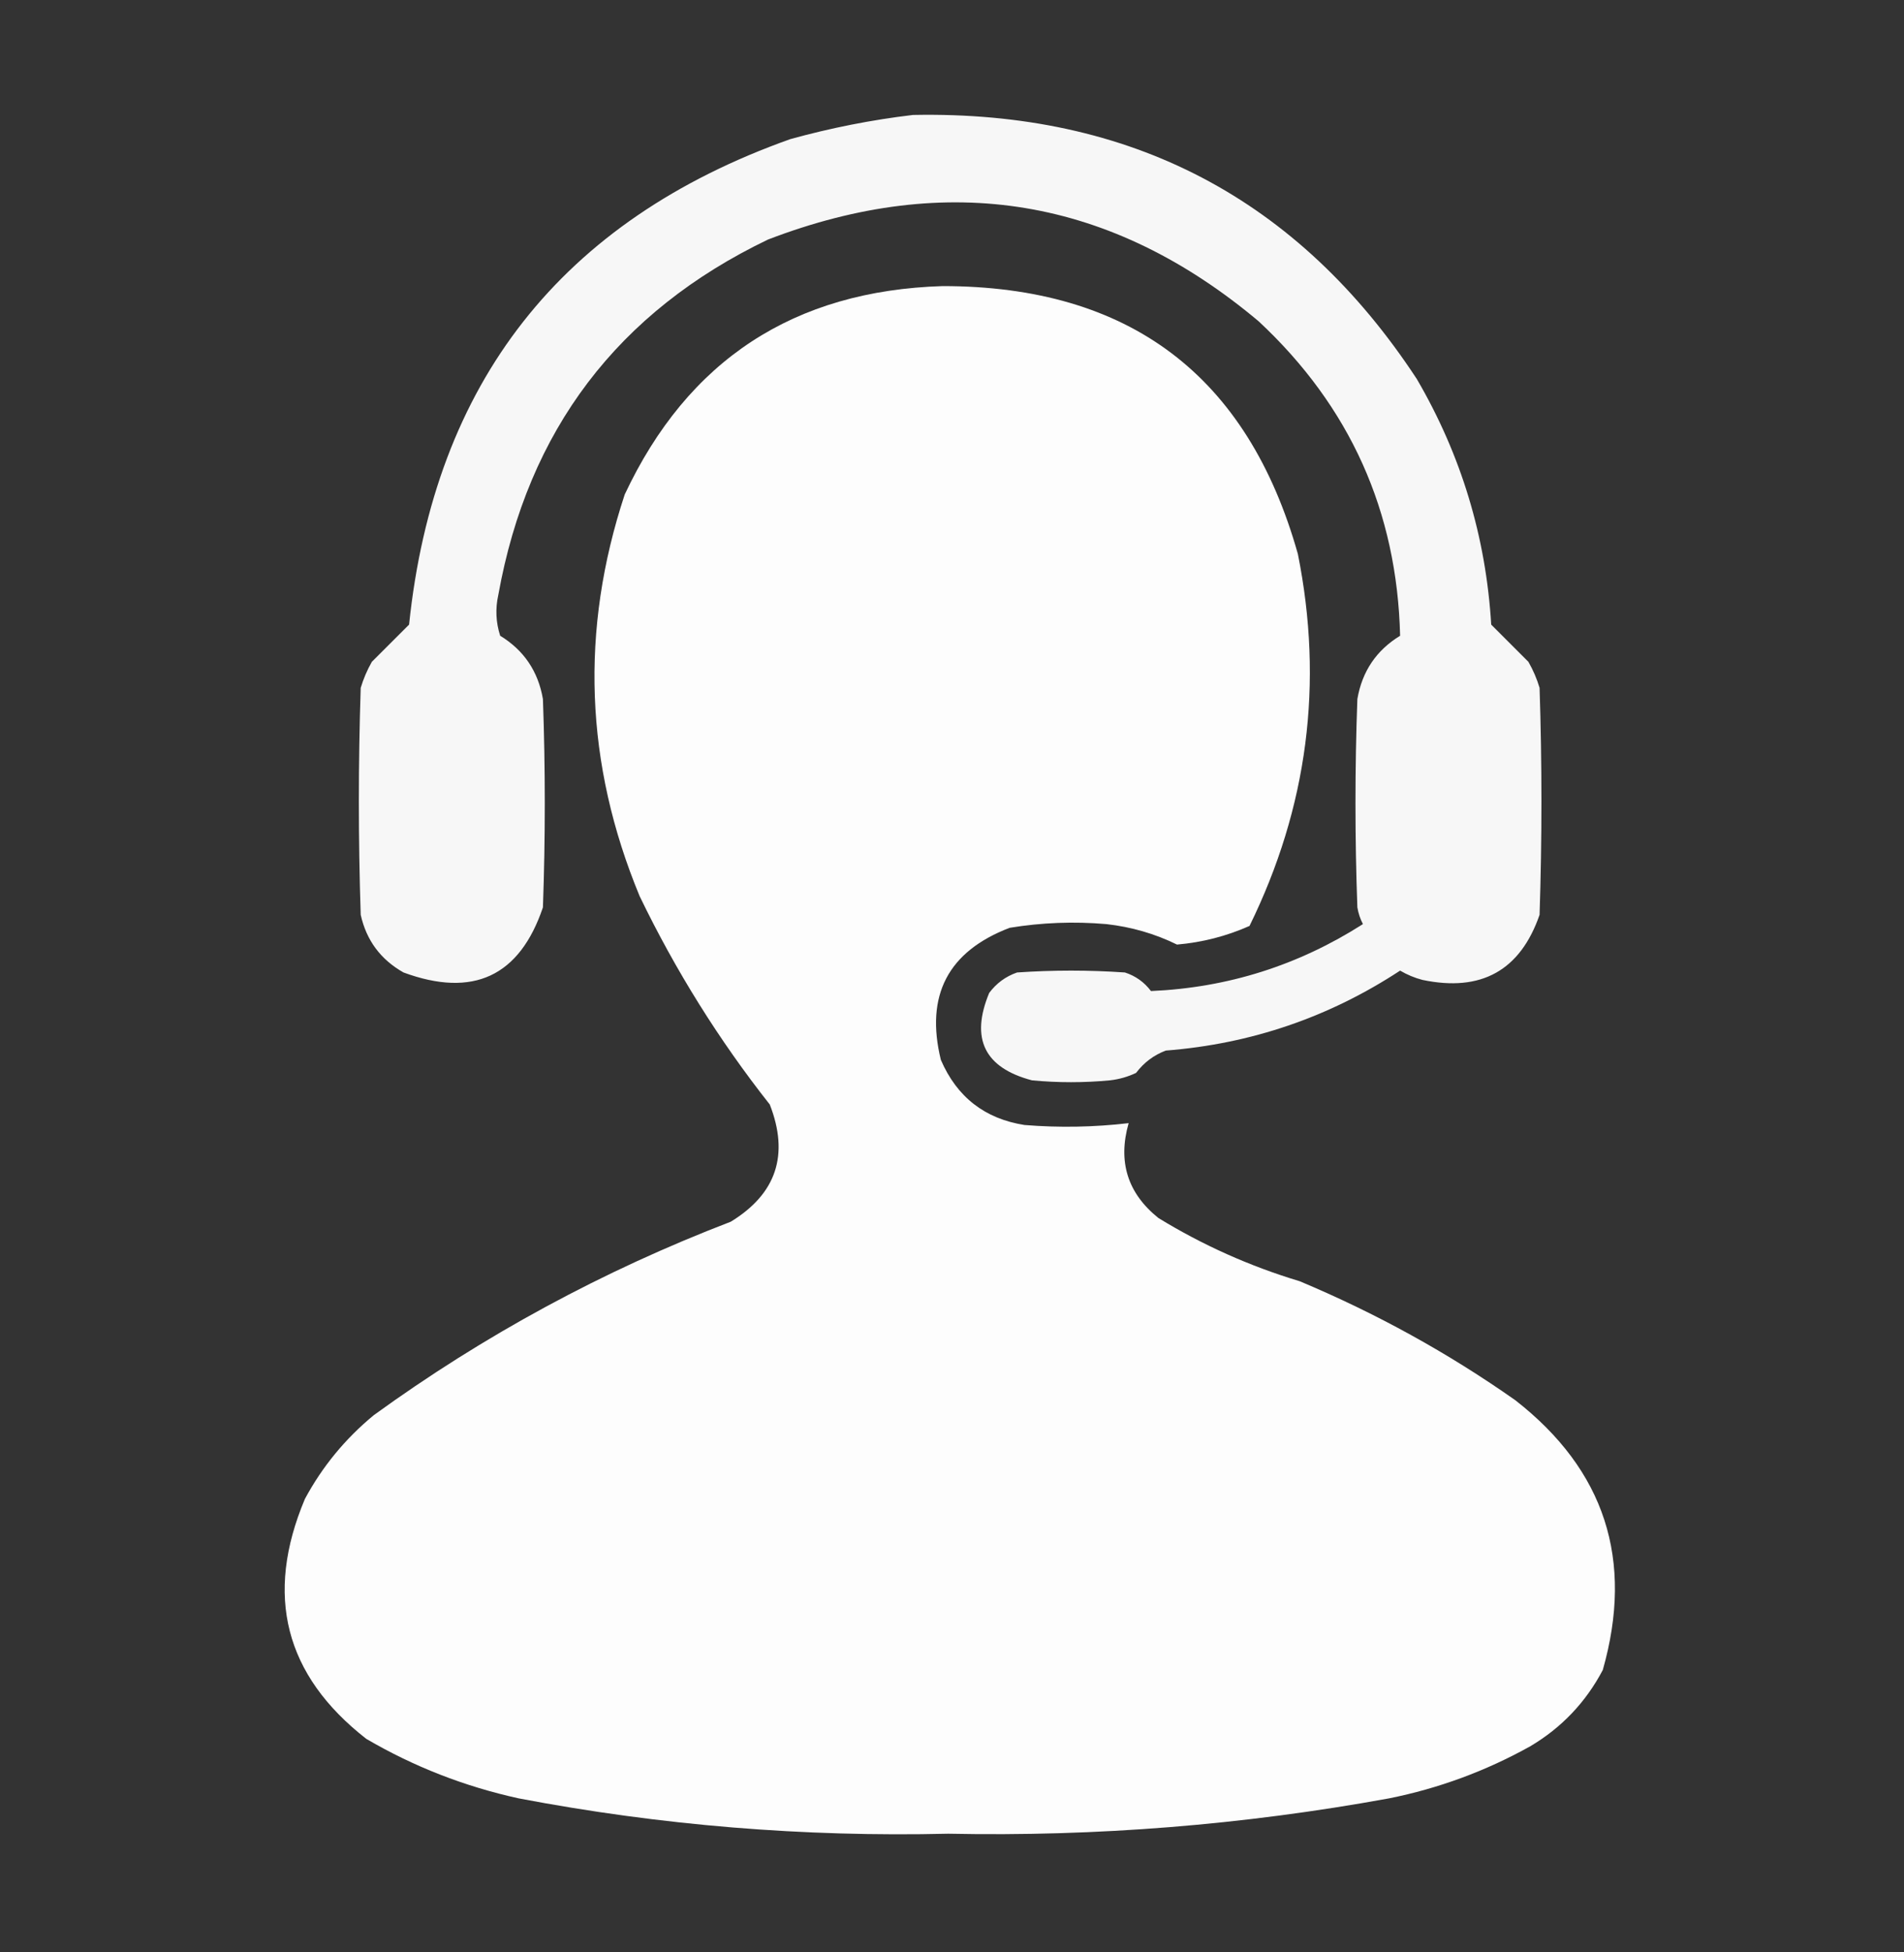<svg width="40" height="41" viewBox="0 0 40 41" fill="none" xmlns="http://www.w3.org/2000/svg">
<rect x="0" y="0" width="40" height="41" fill="#333333" stroke="none"/>
<path opacity="0.958" fill-rule="evenodd" clip-rule="evenodd" d="M19.18 2.414C23.75 2.322 27.279 4.171 29.766 7.961C30.697 9.556 31.217 11.274 31.328 13.117C31.584 13.373 31.845 13.634 32.109 13.898C32.209 14.072 32.287 14.254 32.344 14.445C32.396 16.034 32.396 17.622 32.344 19.211C31.938 20.381 31.118 20.837 29.883 20.578C29.718 20.535 29.561 20.469 29.414 20.383C27.921 21.362 26.281 21.922 24.492 22.062C24.241 22.156 24.033 22.312 23.867 22.531C23.694 22.613 23.512 22.665 23.32 22.687C22.773 22.739 22.227 22.739 21.68 22.687C20.682 22.424 20.383 21.812 20.781 20.852C20.933 20.648 21.128 20.505 21.367 20.422C22.122 20.37 22.878 20.37 23.633 20.422C23.856 20.494 24.039 20.625 24.18 20.812C25.791 20.742 27.275 20.273 28.633 19.406C28.576 19.297 28.537 19.18 28.516 19.055C28.463 17.596 28.463 16.138 28.516 14.68C28.616 14.098 28.916 13.655 29.414 13.351C29.351 10.738 28.361 8.537 26.445 6.75C23.353 4.151 19.916 3.578 16.133 5.031C12.978 6.547 11.09 9.034 10.469 12.492C10.404 12.782 10.417 13.069 10.508 13.351C11.006 13.655 11.306 14.098 11.406 14.68C11.458 16.138 11.458 17.596 11.406 19.055C10.916 20.504 9.939 20.96 8.477 20.422C7.997 20.151 7.697 19.747 7.578 19.211C7.526 17.622 7.526 16.034 7.578 14.445C7.635 14.254 7.713 14.072 7.812 13.898C8.077 13.634 8.338 13.373 8.594 13.117C9.124 8.031 11.793 4.633 16.602 2.922C17.459 2.685 18.318 2.516 19.18 2.414Z" fill="white"/>
<path opacity="0.99" fill-rule="evenodd" clip-rule="evenodd" d="M19.805 6.008C23.723 6.009 26.209 7.884 27.266 11.633C27.811 14.351 27.472 16.955 26.25 19.445C25.767 19.659 25.259 19.79 24.727 19.836C24.263 19.608 23.768 19.465 23.242 19.406C22.562 19.348 21.885 19.373 21.211 19.484C19.916 19.979 19.434 20.903 19.766 22.258C20.103 23.038 20.689 23.494 21.523 23.625C22.255 23.684 22.984 23.671 23.711 23.586C23.48 24.394 23.688 25.058 24.336 25.578C25.265 26.147 26.255 26.59 27.305 26.906C28.913 27.58 30.424 28.413 31.836 29.406C33.717 30.873 34.329 32.761 33.672 35.07C33.314 35.748 32.806 36.282 32.148 36.672C31.216 37.191 30.227 37.556 29.18 37.766C26.12 38.324 23.034 38.571 19.922 38.508C16.886 38.58 13.879 38.333 10.898 37.766C9.763 37.517 8.695 37.101 7.695 36.516C5.982 35.18 5.553 33.5 6.406 31.477C6.77 30.8 7.252 30.214 7.852 29.719C10.167 28.04 12.667 26.686 15.352 25.656C16.31 25.071 16.584 24.251 16.172 23.195C15.103 21.84 14.192 20.381 13.438 18.82C12.287 16.043 12.183 13.23 13.125 10.383C14.451 7.561 16.677 6.103 19.805 6.008Z" fill="white"/>
</svg>
